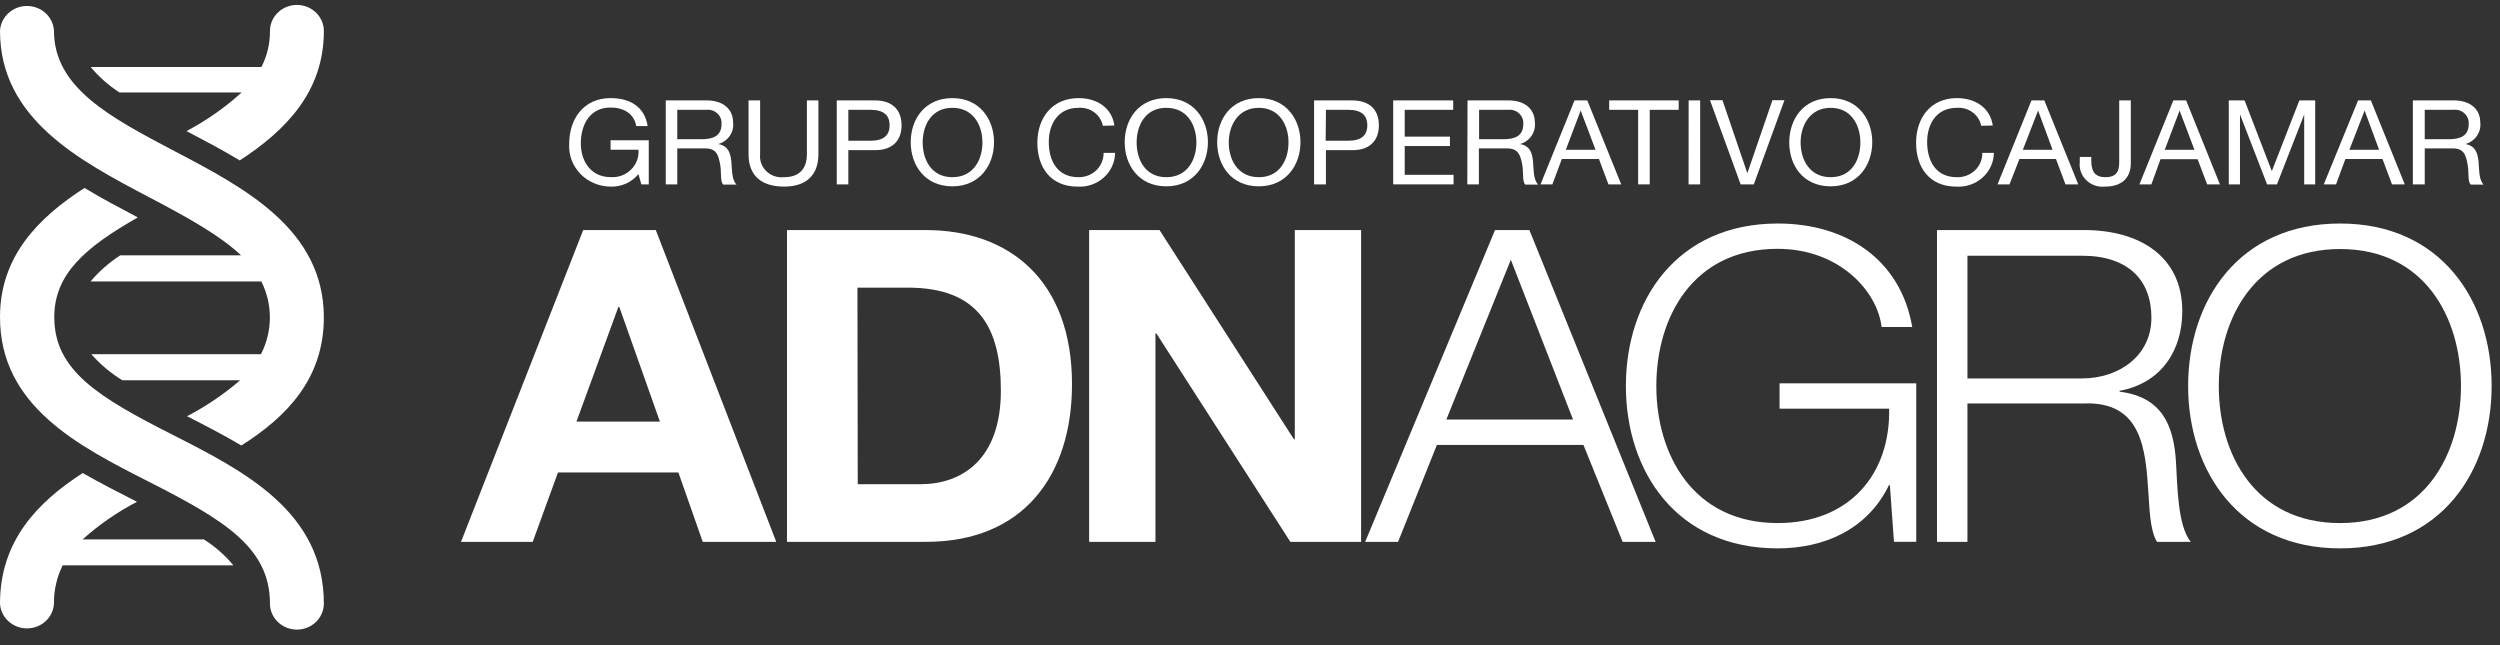<svg width="155" height="40" viewBox="0 0 155 40" fill="none" xmlns="http://www.w3.org/2000/svg"><rect x="0" y="0" width="155" height="40" fill="#333333" stroke="none"/><path d="M10.73 26.971C6.127 24.636 3.365 22.982 3.365 19.666C3.365 16.992 5.28 15.338 8.543 13.48C7.475 12.914 6.343 12.321 5.238 11.653C2.343 13.52 0 15.914 0 19.666C0 25.18 4.875 27.653 9.178 29.842C13.878 32.23 16.737 33.933 16.737 37.419C16.737 37.848 16.913 38.259 17.226 38.562C17.54 38.866 17.965 39.036 18.408 39.036C18.851 39.036 19.276 38.866 19.589 38.562C19.902 38.259 20.078 37.848 20.078 37.419C20.078 31.722 15.116 29.2 10.73 26.971Z" fill="white"/><path d="M7.407 5.734H14.979C13.95 6.669 12.802 7.473 11.564 8.128C12.632 8.689 13.764 9.282 14.864 9.946C17.741 8.074 20.079 5.676 20.079 1.924C20.079 1.494 19.903 1.083 19.59 0.78C19.276 0.476 18.852 0.306 18.408 0.306C17.965 0.306 17.54 0.476 17.227 0.78C16.913 1.083 16.738 1.494 16.738 1.924C16.745 2.696 16.564 3.46 16.208 4.152H5.621C6.131 4.763 6.733 5.297 7.407 5.734Z" fill="white"/><path d="M10.849 9.386C6.826 7.269 3.346 5.442 3.346 1.907C3.324 1.492 3.138 1.102 2.827 0.816C2.515 0.53 2.102 0.37 1.673 0.37C1.244 0.37 0.831 0.53 0.52 0.816C0.209 1.102 0.022 1.492 0 1.907C0 7.367 4.916 9.952 9.257 12.234C11.71 13.522 13.653 14.61 14.946 15.831H7.457C6.763 16.278 6.142 16.823 5.616 17.449H16.203C16.555 18.153 16.736 18.925 16.732 19.707C16.728 20.489 16.539 21.259 16.18 21.959H5.662C6.214 22.59 6.863 23.136 7.586 23.577H14.886C13.884 24.443 12.779 25.191 11.595 25.806C12.723 26.381 13.869 26.969 14.964 27.62C17.791 25.837 20.078 23.462 20.078 19.682C20.078 14.236 15.19 11.659 10.849 9.386Z" fill="white"/><path d="M12.64 33.443H5.123C6.139 32.53 7.271 31.747 8.493 31.112C7.369 30.537 6.223 29.957 5.128 29.329C2.302 31.152 0 33.554 0 37.423C0.022 37.838 0.209 38.229 0.52 38.515C0.831 38.801 1.244 38.96 1.673 38.96C2.102 38.96 2.515 38.801 2.827 38.515C3.138 38.229 3.324 37.838 3.346 37.423C3.334 36.603 3.519 35.791 3.885 35.052H14.472C13.953 34.426 13.334 33.883 12.64 33.443Z" fill="white"/><path d="M36.159 14.264H40.66L48.127 33.594H43.57L42.06 29.293H34.594L33.029 33.594H28.582L36.159 14.264ZM35.74 26.138H40.914L38.396 19.029H38.34L35.74 26.138Z" fill="white"/><path d="M48.793 14.264H57.405C62.575 14.264 66.464 17.384 66.464 23.82C66.464 29.427 63.5 33.594 57.405 33.594H48.793V14.264ZM53.18 30.02H57.078C59.619 30.02 62.054 28.504 62.054 24.226C62.054 20.326 60.673 17.834 56.296 17.834H53.161L53.18 30.02Z" fill="white"/><path d="M67.527 14.264H71.891L80.223 27.234H80.278V14.264H84.388V33.594H80.002L71.693 20.669H71.638V33.594H67.527V14.264Z" fill="white"/><path d="M92.691 14.264H94.823L102.648 33.594H100.604L98.174 27.586H89.087L86.68 33.594H84.641L92.691 14.264ZM89.672 26.013H97.529L93.672 16.105L89.672 26.013Z" fill="white"/><path d="M118.807 33.593H117.426L117.173 30.077H117.118C115.778 32.836 113.09 33.999 110.213 33.999C103.93 33.999 100.805 29.208 100.805 23.93C100.805 18.653 103.935 13.858 110.227 13.858C114.421 13.858 117.831 16.05 118.559 20.276H116.658C116.404 18.047 114.029 15.427 110.213 15.427C104.929 15.427 102.692 19.705 102.692 23.93C102.692 28.156 104.947 32.43 110.223 32.43C114.637 32.43 117.21 29.426 117.127 25.339H110.333V23.766H118.807V33.593Z" fill="white"/><path d="M120.094 14.264H129.235C132.536 14.264 135.302 15.806 135.302 19.301C135.302 21.738 133.99 23.758 131.417 24.23V24.284C134.018 24.609 134.773 26.338 134.911 28.642C134.998 29.98 134.998 32.623 135.832 33.594H133.733C133.272 32.837 133.272 31.401 133.203 30.59C133.033 27.885 132.812 24.876 129.203 25.014H121.981V33.594H120.094V14.264ZM121.981 23.463H129.084C131.385 23.463 133.387 22.055 133.387 19.702C133.387 17.348 131.937 15.855 129.084 15.855H121.981V23.463Z" fill="white"/><path d="M145.087 13.858C151.351 13.858 154.481 18.649 154.481 23.93C154.481 29.212 151.351 33.999 145.087 33.999C138.822 33.999 135.664 29.208 135.664 23.93C135.664 18.653 138.799 13.858 145.087 13.858ZM145.087 32.43C150.343 32.43 152.58 28.151 152.58 23.93C152.58 19.71 150.343 15.44 145.087 15.44C139.83 15.44 137.565 19.719 137.565 23.944C137.565 28.169 139.802 32.43 145.087 32.43Z" fill="white"/><path d="M39.584 10.794C39.379 11.045 39.116 11.246 38.816 11.381C38.516 11.516 38.188 11.58 37.857 11.57C37.508 11.568 37.161 11.498 36.84 11.363C36.519 11.229 36.23 11.032 35.99 10.786C35.75 10.539 35.564 10.248 35.443 9.93C35.323 9.612 35.27 9.274 35.289 8.935C35.284 7.42 36.145 6.083 37.853 6.083C39.031 6.083 39.966 6.596 40.154 7.817H39.45C39.307 7.028 38.654 6.667 37.853 6.667C36.545 6.667 36.011 7.763 36.011 8.895C36.011 10.027 36.661 10.981 37.853 10.981C38.086 10.998 38.321 10.965 38.54 10.885C38.759 10.805 38.958 10.68 39.122 10.518C39.287 10.357 39.413 10.163 39.493 9.95C39.572 9.737 39.603 9.509 39.584 9.283H37.857V8.695H40.223V11.431H39.763L39.584 10.794Z" fill="white"/><path d="M41.277 6.225H43.814C44.826 6.225 45.452 6.76 45.452 7.593C45.487 7.885 45.414 8.18 45.245 8.425C45.077 8.67 44.824 8.849 44.532 8.93C45.158 9.046 45.287 9.492 45.342 10.004C45.397 10.517 45.342 11.087 45.66 11.444H44.84C44.633 11.23 44.748 10.668 44.642 10.156C44.536 9.643 44.44 9.202 43.731 9.202H41.991V11.431H41.277V6.225ZM43.487 8.632C44.159 8.632 44.734 8.462 44.734 7.7C44.746 7.577 44.728 7.453 44.684 7.338C44.639 7.222 44.568 7.118 44.476 7.032C44.384 6.947 44.274 6.882 44.153 6.843C44.032 6.805 43.903 6.793 43.777 6.809H41.991V8.632H43.487Z" fill="white"/><path d="M50.742 9.559C50.742 10.873 49.968 11.569 48.62 11.569C47.271 11.569 46.41 10.949 46.41 9.559V6.225H47.128V9.559C47.107 9.753 47.131 9.949 47.198 10.133C47.266 10.316 47.376 10.483 47.519 10.62C47.662 10.757 47.836 10.861 48.026 10.924C48.217 10.987 48.42 11.008 48.62 10.985C49.54 10.985 50.028 10.481 50.028 9.559V6.225H50.742V9.559Z" fill="white"/><path d="M51.879 6.225H54.245C55.317 6.225 55.897 6.804 55.897 7.767C55.897 8.73 55.317 9.318 54.245 9.309H52.597V11.431H51.879V6.225ZM52.597 8.725H53.978C54.788 8.725 55.156 8.386 55.156 7.767C55.156 7.147 54.788 6.809 53.978 6.809H52.597V8.725Z" fill="white"/><path d="M59.047 6.083C60.76 6.083 61.63 7.42 61.63 8.815C61.63 10.21 60.76 11.552 59.047 11.552C57.335 11.552 56.465 10.237 56.465 8.815C56.465 7.393 57.335 6.083 59.047 6.083ZM59.047 10.986C60.359 10.986 60.911 9.889 60.911 8.833C60.911 7.777 60.359 6.685 59.047 6.685C57.735 6.685 57.206 7.781 57.206 8.833C57.206 9.885 57.735 10.986 59.047 10.986Z" fill="white"/><path d="M68.376 7.799C68.311 7.465 68.121 7.167 67.842 6.961C67.564 6.755 67.216 6.657 66.867 6.685C65.582 6.685 65.025 7.71 65.025 8.797C65.025 9.992 65.568 10.986 66.867 10.986C67.072 10.989 67.276 10.953 67.466 10.878C67.657 10.804 67.83 10.693 67.975 10.553C68.12 10.412 68.235 10.244 68.311 10.06C68.388 9.876 68.426 9.678 68.422 9.479H69.136C69.132 9.767 69.068 10.051 68.947 10.313C68.827 10.576 68.652 10.813 68.434 11.008C68.216 11.204 67.96 11.354 67.68 11.451C67.4 11.547 67.103 11.588 66.807 11.57C65.131 11.57 64.316 10.371 64.316 8.851C64.316 7.331 65.214 6.083 66.876 6.083C67.999 6.083 68.929 6.667 69.094 7.781L68.376 7.799Z" fill="white"/><path d="M72.313 6.083C74.025 6.083 74.891 7.42 74.891 8.815C74.891 10.21 74.025 11.552 72.313 11.552C70.6 11.552 69.731 10.237 69.731 8.815C69.731 7.393 70.6 6.083 72.313 6.083ZM72.313 10.986C73.625 10.986 74.177 9.889 74.177 8.833C74.177 7.777 73.625 6.685 72.313 6.685C71.001 6.685 70.472 7.781 70.472 8.833C70.472 9.885 70.996 10.986 72.313 10.986Z" fill="white"/><path d="M78.047 6.083C79.76 6.083 80.629 7.42 80.629 8.815C80.629 10.21 79.76 11.552 78.047 11.552C76.335 11.552 75.465 10.237 75.465 8.815C75.465 7.393 76.33 6.083 78.047 6.083ZM78.047 10.986C79.359 10.986 79.888 9.889 79.888 8.833C79.888 7.777 79.336 6.685 78.047 6.685C76.758 6.685 76.183 7.781 76.183 8.833C76.183 9.885 76.731 10.986 78.047 10.986Z" fill="white"/><path d="M81.473 6.225H83.839C84.911 6.225 85.491 6.804 85.491 7.767C85.491 8.73 84.911 9.318 83.839 9.309H82.209V11.431H81.473V6.225ZM82.191 8.725H83.595C84.405 8.725 84.773 8.386 84.773 7.767C84.773 7.147 84.405 6.809 83.595 6.809H82.209L82.191 8.725Z" fill="white"/><path d="M86.379 6.225H90.098V6.809H87.092V8.471H89.896V9.055H87.092V10.838H90.121V11.431H86.379V6.225Z" fill="white"/><path d="M90.987 6.225H93.523C94.535 6.225 95.161 6.76 95.161 7.593C95.196 7.885 95.123 8.18 94.954 8.425C94.786 8.67 94.533 8.849 94.241 8.93C94.867 9.046 94.996 9.492 95.046 10.004C95.097 10.517 95.046 11.087 95.364 11.444H94.568C94.361 11.23 94.476 10.668 94.37 10.156C94.264 9.643 94.149 9.202 93.445 9.202H91.691V11.431H90.973L90.987 6.225ZM93.201 8.632C93.873 8.632 94.443 8.462 94.443 7.7C94.455 7.577 94.438 7.453 94.393 7.338C94.348 7.222 94.277 7.118 94.185 7.032C94.094 6.947 93.983 6.882 93.862 6.843C93.741 6.805 93.612 6.793 93.486 6.809H91.704V8.632H93.201Z" fill="white"/><path d="M97.62 6.225H98.412L100.515 11.431H99.724L99.134 9.857H96.833L96.248 11.431H95.512L97.62 6.225ZM97.081 9.287H98.923L98.002 6.853L97.081 9.287Z" fill="white"/><path d="M101.565 6.809H99.769V6.225H104.078V6.809H102.283V11.431H101.565V6.809Z" fill="white"/><path d="M104.696 6.225H105.409V11.431H104.691L104.696 6.225Z" fill="white"/><path d="M108.735 11.433H107.921L106.02 6.214H106.793L108.335 10.738L109.891 6.214H110.636L108.735 11.433Z" fill="white"/><path d="M113.502 6.083C115.214 6.083 116.08 7.42 116.08 8.815C116.08 10.21 115.214 11.552 113.502 11.552C111.79 11.552 110.934 10.255 110.934 8.833C110.934 7.411 111.785 6.083 113.502 6.083ZM113.502 10.986C114.814 10.986 115.343 9.889 115.343 8.833C115.343 7.777 114.791 6.685 113.502 6.685C112.213 6.685 111.638 7.781 111.638 8.833C111.638 9.885 112.186 10.986 113.502 10.986Z" fill="white"/><path d="M122.834 7.799C122.768 7.466 122.578 7.168 122.299 6.962C122.02 6.757 121.673 6.658 121.324 6.685C120.04 6.685 119.483 7.71 119.483 8.797C119.483 9.992 120.026 10.986 121.324 10.986C121.531 10.993 121.738 10.959 121.932 10.886C122.125 10.814 122.301 10.703 122.449 10.562C122.597 10.421 122.713 10.252 122.791 10.066C122.869 9.88 122.907 9.68 122.903 9.479H123.621C123.617 9.767 123.553 10.052 123.432 10.315C123.311 10.578 123.136 10.814 122.918 11.01C122.7 11.206 122.442 11.356 122.162 11.452C121.882 11.548 121.584 11.588 121.287 11.57C119.612 11.57 118.797 10.371 118.797 8.851C118.797 7.331 119.681 6.083 121.329 6.083C122.456 6.083 123.386 6.667 123.552 7.781L122.834 7.799Z" fill="white"/><path d="M125.951 6.225H126.748L128.851 11.431H128.059L127.47 9.857H125.206L124.589 11.431H123.848L125.951 6.225ZM125.417 9.287H127.259L126.361 6.853L125.417 9.287Z" fill="white"/><path d="M132.109 10.143C132.109 10.851 131.722 11.569 130.516 11.569C130.304 11.592 130.09 11.569 129.888 11.501C129.687 11.433 129.504 11.322 129.353 11.176C129.202 11.03 129.087 10.852 129.017 10.657C128.946 10.462 128.922 10.254 128.947 10.049V9.728H129.66V9.946C129.66 10.553 129.826 10.985 130.53 10.985C131.234 10.985 131.391 10.62 131.391 10.04V6.225H132.109V10.143Z" fill="white"/><path d="M134.748 6.225H135.54L137.634 11.431H136.843L136.253 9.871H133.952L133.386 11.431H132.645L134.748 6.225ZM134.214 9.287H136.055L135.135 6.853L134.214 9.287Z" fill="white"/><path d="M138.184 6.225H139.164L140.853 10.611L142.561 6.225H143.542V11.431H142.86V7.103L141.171 11.431H140.559L138.879 7.09V11.431H138.184V6.225Z" fill="white"/><path d="M146.201 6.225H146.993L149.096 11.431H148.304L147.715 9.857H145.414L144.834 11.431H144.074L146.201 6.225ZM145.662 9.287H147.504L146.606 6.853L145.662 9.287Z" fill="white"/><path d="M149.598 6.225H152.139C153.147 6.225 153.777 6.76 153.777 7.593C153.811 7.885 153.737 8.18 153.569 8.424C153.4 8.669 153.148 8.848 152.857 8.93C153.483 9.046 153.612 9.492 153.667 10.004C153.722 10.517 153.667 11.087 153.98 11.444H153.183C152.976 11.23 153.091 10.668 152.985 10.156C152.88 9.643 152.783 9.202 152.088 9.202H150.334V11.431H149.598V6.225ZM151.812 8.632C152.484 8.632 153.059 8.462 153.059 7.7C153.071 7.577 153.053 7.452 153.008 7.336C152.964 7.22 152.892 7.116 152.8 7.03C152.707 6.944 152.596 6.88 152.475 6.842C152.353 6.803 152.224 6.792 152.097 6.809H150.334V8.632H151.812Z" fill="white"/></svg>